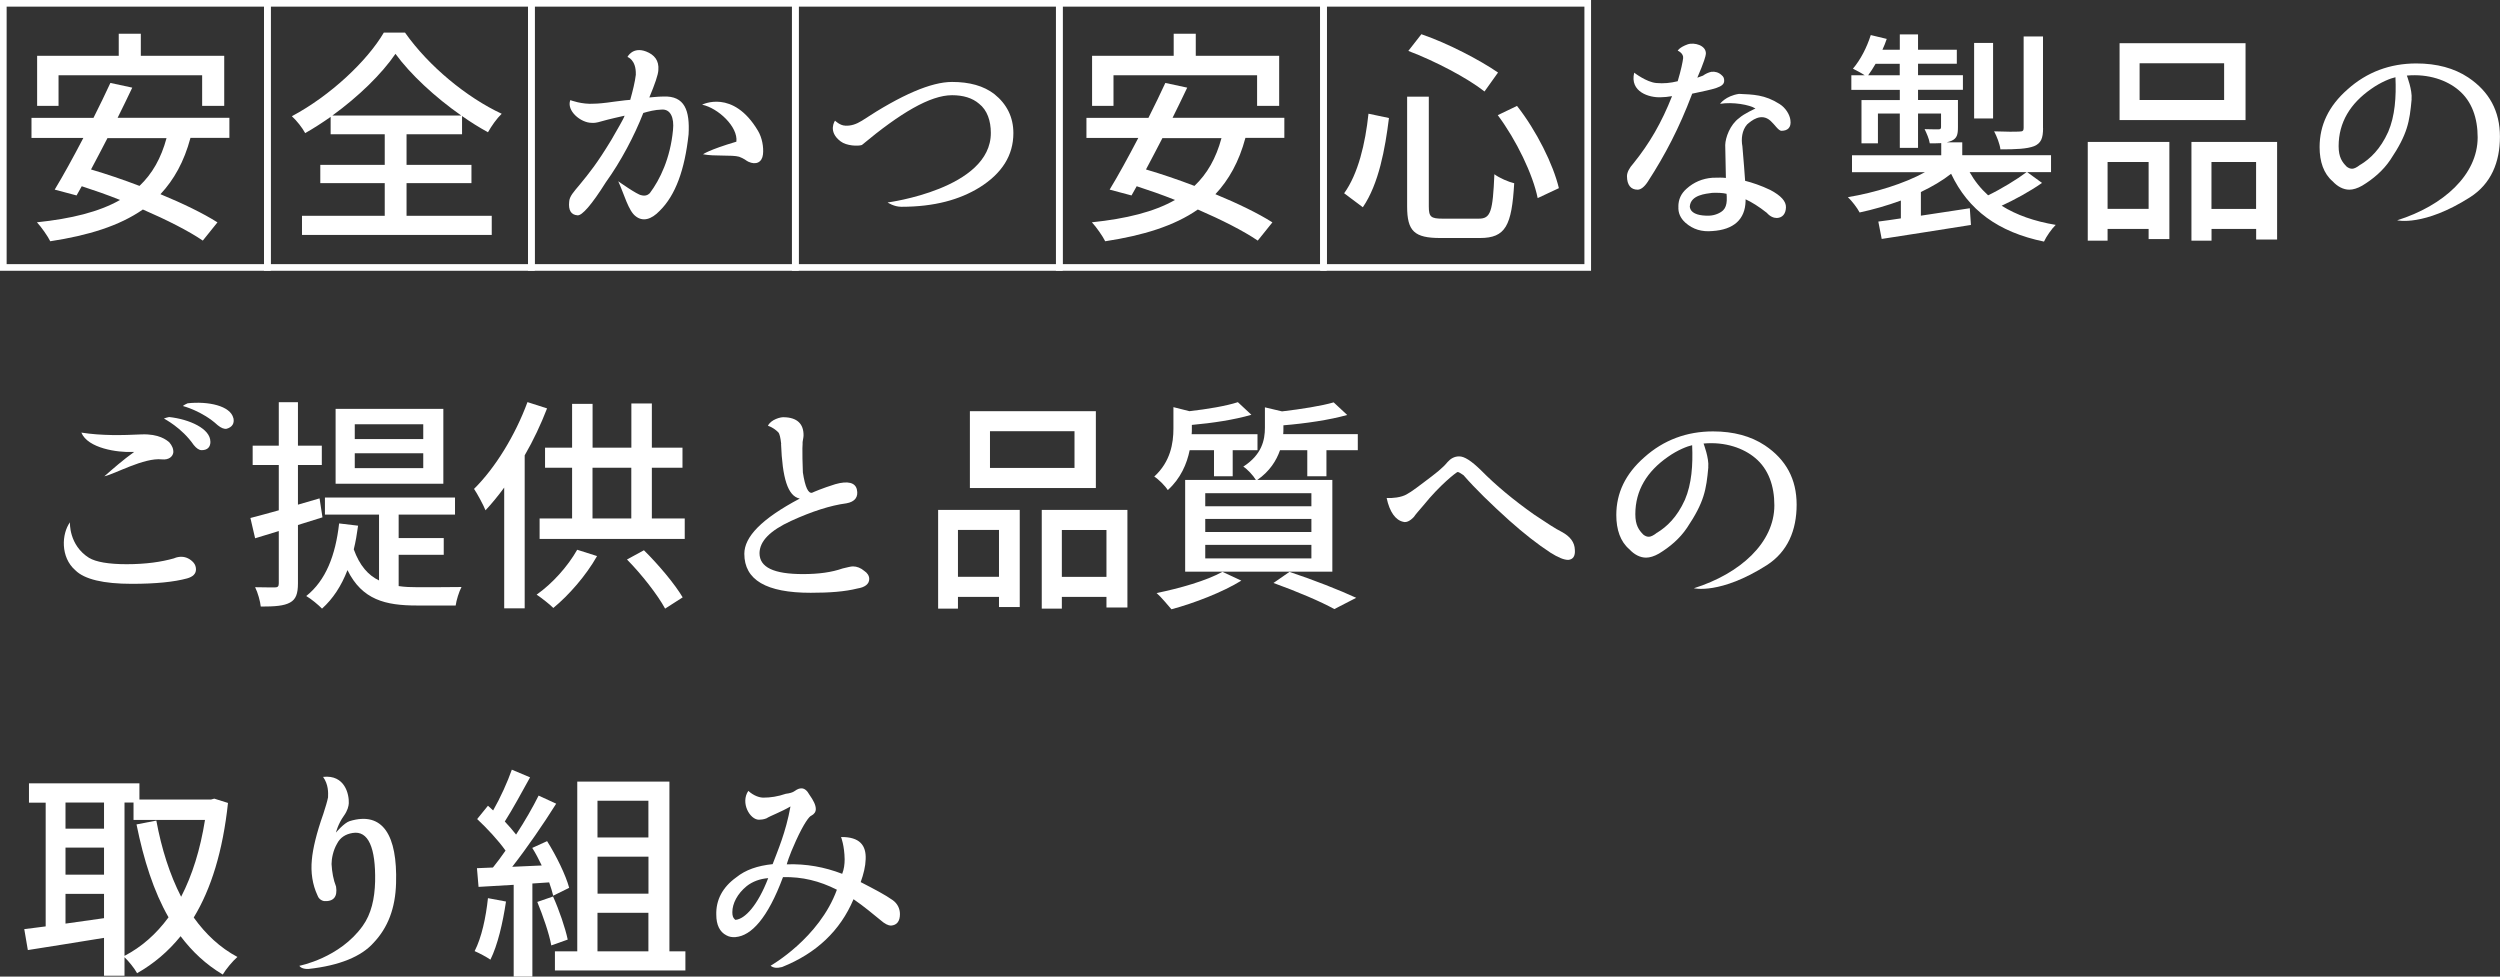 <?xml version="1.0" encoding="UTF-8"?>
<svg id="_レイヤー_2" data-name="レイヤー 2" xmlns="http://www.w3.org/2000/svg" viewBox="0 0 377.08 147.3">
  <rect x="0" y="0" width="377.08" height="147.3" fill="#333333" stroke="none"/>
  <defs>
    <style>
      .cls-1 {
        fill: #fff;
      }

      .cls-2 {
        fill: none;
        stroke: #fff;
        stroke-miterlimit: 10;
      }
    </style>
  </defs>
  <g id="_レイヤー_1-2" data-name="レイヤー 1">
    <g>
      <path class="cls-1" d="M28.72,20.83c-.95,3.54-2.48,6.29-4.52,8.46,3.37,1.39,6.46,2.89,8.6,4.25l-2.21,2.75c-2.14-1.46-5.44-3.13-9.04-4.69-3.57,2.48-8.23,3.91-13.97,4.79-.34-.71-1.36-2.18-2.01-2.86,5.17-.54,9.35-1.56,12.54-3.37-1.94-.78-3.91-1.46-5.78-2.07l-.78,1.39-3.3-.88c1.26-2.07,2.79-4.86,4.32-7.79h-7.82v-3.03h9.35c.92-1.83,1.8-3.64,2.55-5.27l3.3.71c-.68,1.43-1.43,2.99-2.21,4.55h16.86v3.03h-5.88ZM8.83,15.97h-3.23v-7.55h12.31v-3.33h3.33v3.33h12.58v7.55h-3.33v-4.62H8.83v4.62ZM16.21,20.83c-.85,1.63-1.67,3.23-2.48,4.73,2.31.68,4.83,1.53,7.31,2.48,1.94-1.84,3.26-4.18,4.08-7.21h-8.91Z"/>
      <path class="cls-1" d="M61.32,20.25v4.62h9.79v2.75h-9.79v4.93h12.85v2.89h-28.62v-2.89h12.48v-4.93h-9.72v-2.75h9.72v-4.62h-8.16v-2.62c-1.26.88-2.52,1.7-3.84,2.45-.41-.78-1.29-1.9-2.01-2.55,5.81-3.09,11.36-8.33,13.87-12.61h3.2c3.57,5.07,9.32,9.79,14.58,12.24-.78.75-1.53,1.84-2.07,2.79-1.29-.71-2.62-1.53-3.91-2.45v2.75h-8.36ZM69.58,17.43c-3.94-2.75-7.68-6.22-9.93-9.31-2.07,3.03-5.54,6.42-9.52,9.31h19.45Z"/>
      <path class="cls-1" d="M95.9,11.24c.07-2.24-1.26-2.65-1.26-2.65,0,0,.78-1.6,2.82-.82,1.22.48,1.97,1.33,1.84,2.82-.03.68-.51,2.07-1.36,4.11.2,0,1.26-.14,2.11-.14,3.26-.14,4.01,2.14,3.81,5.71-.58,5.34-1.97,9.18-4.35,11.52-1.29,1.36-2.58,1.67-3.64.82-1.09-.82-1.73-3.33-2.62-5.27,0,0,2.86,2.04,3.5,2.11.54.14.95,0,1.26-.31,1.53-2.04,3.09-5.24,3.5-9.52.2-1.87-.37-3.2-1.73-3.09-.99.03-1.94.27-2.75.51-1.33,3.43-3.43,7.38-5.64,10.44-2.14,3.4-3.6,5.07-4.28,5-.99-.07-1.39-.78-1.26-2.04.03-.82.71-1.53,1.56-2.55,1.53-1.87,2.62-3.2,4.79-6.77.92-1.63,1.84-3.13,2.01-3.67-.71.17-2.21.48-3.6.88-.54.17-1.05.24-1.36.2-1.67,0-3.84-1.84-3.23-3.43,0,0,1.73.68,3.6.54.44,0,1.46-.07,3.06-.31l1.6-.2.78-.07c.37-1.33.71-2.65.85-3.84ZM111.07,21.37c.27-2.24-2.75-5.07-5.17-5.58,0,0,4.66-2.41,8.43,3.94.61,1.02.88,2.45.75,3.57-.14,1.19-1.05,1.63-2.21,1.09-.1-.07-.34-.17-.54-.34-.2-.14-.51-.27-.85-.41-1.09-.31-3.71-.03-5.44-.37,0,0,.82-.65,5.03-1.9Z"/>
      <path class="cls-1" d="M127.52,18.96c.82.03,1.6-.2,2.48-.75,5.98-3.94,10.47-5.85,13.6-5.85,2.62,0,4.76.58,6.39,1.84,1.87,1.5,2.86,3.47,2.86,5.88,0,3.37-1.73,6.08-5.1,8.19-2.99,1.84-6.77,2.92-11.8,2.92-1.12,0-2.07-.65-2.07-.65,0,0,15.6-2.04,15.57-10.5,0-1.8-.54-3.43-1.77-4.39-1.02-.88-2.41-1.29-4.08-1.29-3.3,0-7.82,2.69-13.6,7.51-.58.2-2.31.14-3.2-.54-2.01-1.5-.85-3.13-.85-3.13,0,0,.75.75,1.56.75Z"/>
      <path class="cls-1" d="M187.84,20.83c-.95,3.54-2.48,6.29-4.52,8.46,3.37,1.39,6.46,2.89,8.6,4.25l-2.21,2.75c-2.14-1.46-5.44-3.13-9.04-4.69-3.57,2.48-8.23,3.91-13.97,4.79-.34-.71-1.36-2.18-2.01-2.86,5.17-.54,9.35-1.56,12.54-3.37-1.94-.78-3.91-1.46-5.78-2.07l-.78,1.39-3.3-.88c1.26-2.07,2.79-4.86,4.32-7.79h-7.82v-3.03h9.35c.92-1.83,1.8-3.64,2.55-5.27l3.3.71c-.68,1.43-1.43,2.99-2.21,4.55h16.86v3.03h-5.88ZM167.95,15.97h-3.23v-7.55h12.31v-3.33h3.33v3.33h12.58v7.55h-3.33v-4.62h-21.66v4.62ZM175.33,20.83c-.85,1.63-1.67,3.23-2.48,4.73,2.31.68,4.83,1.53,7.31,2.48,1.94-1.84,3.26-4.18,4.08-7.21h-8.91Z"/>
      <path class="cls-1" d="M209.5,17.8c-.58,4.66-1.53,9.93-3.94,13.46l-2.82-2.11c2.11-2.92,3.2-7.51,3.67-12l3.09.65ZM215.51,14.58v16.56c0,1.56.31,1.84,2.07,1.84h5.47c1.8,0,2.11-1.05,2.35-6.7.78.58,2.14,1.16,2.99,1.36-.37,6.39-1.29,8.26-5.17,8.26h-5.95c-3.94,0-5.03-1.02-5.03-4.76V14.58h3.26ZM214.39,5.16c4.05,1.39,8.84,3.91,11.56,5.78l-2.04,2.86c-2.58-2.04-7.45-4.59-11.49-6.12l1.97-2.52ZM228.81,15.97c2.96,3.77,5.47,8.84,6.32,12.41l-3.2,1.5c-.71-3.54-3.2-8.74-6.02-12.51l2.89-1.39Z"/>
      <path class="cls-1" d="M253.87,8.8c.1-.78-.82-1.16-.82-1.16,0,0,.27-.51,1.5-.95.99-.34,2.82.14,2.75,1.43-.03.34-.24,1.16-1.29,3.6l.85-.31c.37-.27.82-.48,1.26-.58.58-.07,1.12.1,1.53.48.34.27.41.51.41.88,0,.99-1.5,1.22-4.83,1.94l-.07.2c-1.87,4.93-3.98,9.01-6.63,13.09-.51.78-1.05,1.19-1.53,1.19-.99,0-1.6-.68-1.6-2.04,0-.58.37-1.26.95-1.9,2.45-3.03,4.28-6.19,5.85-10.17-.58.1-1.22.17-1.73.17-1.67.07-4.69-.78-3.98-3.71,0,0,1.84,1.43,3.33,1.56,1.12.1,2.14,0,3.23-.27.51-1.7.75-2.89.82-3.47ZM253.15,31.17c0-1.09.41-1.97,1.22-2.69,1.09-.99,2.41-1.56,3.94-1.67.88-.03,1.56-.03,2.01.03l-.1-4.96c.03-1.12.71-3.06,2.11-4.08.71-.65,2.45-1.43,2.45-1.43-.88-.58-3.43-1.02-5.34-.71,0,0,.82-1.19,2.86-1.5,2.11.1,3.88.1,6.12,1.53.92.58,1.53,1.6,1.63,2.41.17,1.16-.44,1.63-1.36,1.63-.44,0-1.05-.99-1.63-1.5-1.43-1.29-2.92,0-3.54.54-.78.88-.92,2.21-.71,3.3.2,2.07.34,4.39.41,5.2,1.05.27,2.41.71,3.81,1.39,1.6.85,2.38,1.7,2.35,2.62-.03.99-.54,1.56-1.36,1.6-.48,0-1.02-.2-1.53-.78-1.19-.95-2.31-1.63-3.2-2.04v.27c-.07,2.75-1.77,4.32-5.03,4.52-1.56.14-2.89-.24-4.05-1.26-.75-.68-1.12-1.5-1.05-2.45ZM258.25,29.09c-.99.14-3.2.31-3.37,2.01,0,.1-.1,1.5,2.92,1.43.99-.03,1.84-.51,2.14-.85.31-.31.48-.82.51-1.43v-.61l-.03-.41c-.58-.14-1.33-.17-2.18-.14Z"/>
      <path class="cls-1" d="M307.99,27.6c-1.84,1.29-4.11,2.52-6.08,3.43,2.21,1.39,4.93,2.35,8.16,2.89-.61.58-1.43,1.77-1.77,2.52-6.93-1.43-11.42-4.76-14.01-10.23-1.29,1.02-2.86,1.94-4.56,2.75v3.57c2.35-.34,4.86-.75,7.38-1.12l.17,2.52c-4.76.75-9.83,1.56-13.46,2.11l-.51-2.62c.99-.14,2.14-.27,3.4-.48v-2.69c-2.04.75-4.18,1.36-6.22,1.8-.37-.71-1.16-1.73-1.77-2.31,4.08-.68,8.5-2.04,11.63-3.77h-11.01v-2.55h13.46v-1.83c-.51.03-1.05.03-1.73.03-.1-.68-.48-1.53-.78-2.14.88.03,1.8.03,2.11.03.27,0,.37-.1.37-.34v-2.04h-3.47v5.17h-2.75v-5.17h-3.3v4.49h-2.48v-6.53h5.78v-1.53h-7.31v-2.21h2.01c-.51-.34-1.29-.75-1.77-.99,1.16-1.36,2.11-3.23,2.69-5.07l2.41.58c-.17.54-.41,1.09-.65,1.63h2.62v-2.31h2.75v2.31h5.85v2.11h-5.85v1.73h6.77v2.21h-6.77v1.53h6.02v4.11c0,1.09-.14,1.67-.95,2.04-.24.1-.48.17-.75.24h2.35v1.94h13.39v2.55h-3.6l2.24,1.63ZM286.54,11.35v-1.73h-3.64c-.37.65-.75,1.22-1.12,1.73h4.76ZM297.08,25.96c.75,1.33,1.67,2.48,2.79,3.5,1.97-.95,4.32-2.38,5.81-3.5h-8.6ZM300.62,17.87h-2.86V6.48h2.86v11.39ZM308.16,19.33c0,1.53-.31,2.28-1.36,2.72-1.09.41-2.69.48-5.07.48-.1-.82-.54-1.94-.95-2.72,1.67.07,3.33.07,3.84.03.48,0,.61-.14.61-.54V5.5h2.92v13.84Z"/>
      <path class="cls-1" d="M314.9,21.41h12.31v14.65h-3.13v-1.53h-6.19v1.77h-2.99v-14.89ZM317.89,24.43v7.07h6.19v-7.07h-6.19ZM338.7,18.11h-19V6.52h19v11.59ZM335.47,9.54h-12.75v5.54h12.75v-5.54ZM343.46,21.41v14.72h-3.16v-1.6h-6.73v1.77h-3.03v-14.89h12.92ZM340.29,31.51v-7.07h-6.73v7.07h6.73Z"/>
      <path class="cls-1" d="M363.75,14.98c-.31,3.4-.61,5.24-3.2,9.11-1.12,1.67-2.62,2.92-4.25,3.91-.71.41-1.39.61-1.94.61-.92,0-1.8-.48-2.52-1.26-1.36-1.16-1.97-2.96-1.97-5.17,0-3.3,1.36-6.19,4.22-8.7,2.92-2.62,6.42-3.91,10.37-3.91,3.09,0,5.71.71,7.82,2.11,3.2,2.14,4.79,5.1,4.79,8.94s-1.33,7.11-4.52,9.14c-7,4.45-10.98,3.47-10.98,3.47,7-2.21,12.14-6.87,12.14-12.51,0-2.92-.88-5.47-2.89-7.14-1.73-1.46-4.49-2.48-7.79-2.18,0,0,.85,2.21.71,3.57ZM356.04,24.84c1.43-.88,2.99-2.31,4.18-4.96,1.02-2.38,1.22-5.24,1.09-8.23-.68.14-2.18.71-3.67,1.77-3.13,2.18-4.9,5.03-4.9,8.63,0,1.67.54,2.41,1.22,3.09.27.2.51.31.82.31.27,0,.68-.17,1.22-.61h.03Z"/>
      <path class="cls-1" d="M13.45,84.15c1.02.61,2.92.95,5.64.95,2.92,0,5.24-.34,7.14-.88.44-.2.85-.24,1.12-.24.71,0,1.36.34,1.84.88.27.31.37.68.37,1.02,0,.68-.48,1.12-1.33,1.36-1.97.54-4.76.82-8.36.82-4.25,0-7.14-.68-8.5-2.04-2.28-1.97-2.07-5.51-.82-7.24,0,0-.2,3.43,2.89,5.37ZM20.22,68.17h-.2c-2.28.1-6.77-.54-7.75-2.92,3.09.48,6.15.41,9.08.27,2.65-.1,3.77.85,4.18,1.19.44.51.65,1.02.61,1.56-.1.61-.68,1.12-1.7,1.02-2.72-.31-7.17,2.24-8.7,2.55,1.36-1.19,2.79-2.45,4.49-3.67ZM31.74,66.61c0,.82-.44,1.29-1.33,1.29-.37,0-.78-.27-1.19-.78-1.8-2.62-4.49-3.98-4.49-3.98.14-.1.78-.24.78-.24,3.09.34,6.22,1.77,6.22,3.71ZM35.21,63.07c.17.82-.2,1.36-1.02,1.6-.37.07-.82-.1-1.36-.54-2.31-2.14-5.24-2.89-5.24-2.89.1-.14.71-.41.71-.41,3.09-.34,6.46.37,6.9,2.24Z"/>
      <path class="cls-1" d="M44.94,79.19v8.8c0,1.56-.31,2.41-1.19,2.89-.92.51-2.28.61-4.42.61-.07-.75-.44-2.11-.85-2.92,1.36.03,2.62.03,2.99.03.41,0,.58-.14.58-.61v-7.89l-3.57,1.09-.71-3.06c1.19-.31,2.69-.71,4.28-1.16v-6.83h-3.94v-2.92h3.94v-6.56h2.89v6.56h3.6v2.92h-3.6v5.98l3.26-.95.44,2.86-3.71,1.16ZM60.13,88.4c.92.14,1.84.17,2.82.17s5.41,0,6.66-.03c-.37.68-.78,2.01-.88,2.79h-5.85c-4.73,0-8.26-.85-10.47-5.34-.92,2.38-2.18,4.32-3.84,5.81-.48-.51-1.67-1.5-2.38-1.9,2.96-2.35,4.42-6.15,4.96-10.95l2.86.34c-.17,1.26-.37,2.45-.65,3.57.88,2.45,2.18,3.91,3.81,4.69v-9.93h-8.16v-2.58h19.62v2.58h-8.5v3.54h6.8v2.52h-6.8v4.73ZM66.87,72.96h-16.25v-11.29h16.25v11.29ZM63.84,63.99h-10.33v2.24h10.33v-2.24ZM63.84,68.37h-10.33v2.24h10.33v-2.24Z"/>
      <path class="cls-1" d="M82.51,61.61c-.92,2.38-2.07,4.83-3.37,7.07v23.08h-3.09v-18.22c-.92,1.26-1.87,2.41-2.82,3.43-.31-.78-1.22-2.48-1.73-3.23,3.2-3.16,6.22-8.09,8.06-13.09l2.96.95ZM90.05,83.88c-1.67,2.96-4.28,5.92-6.59,7.82-.58-.58-1.8-1.53-2.52-2.01,2.38-1.67,4.69-4.25,6.12-6.77l2.99.95ZM103.28,78.2v3.09h-21.89v-3.09h4.9v-7.65h-4.08v-3.03h4.08v-6.6h3.09v6.6h5.85v-6.66h3.09v6.66h4.62v3.03h-4.62v7.65h4.96ZM89.37,78.2h5.85v-7.65h-5.85v7.65ZM97.12,82.99c2.21,2.18,4.66,5.1,5.85,7.11l-2.65,1.7c-1.12-2.07-3.54-5.17-5.75-7.41l2.55-1.39Z"/>
      <path class="cls-1" d="M117.83,66.98c-.1-.95-.24-1.56-.44-1.77-.17-.17-.71-.71-1.56-.99.44-.95,1.94-1.33,2.38-1.29,2.01.03,3.03.99,2.99,2.79,0,.07-.03.37-.14.95,0,.17,0,.51-.03.92,0,.78,0,2.28.07,3.67.34,2.24.82,3.2,1.39,3.06.31-.14,1.46-.65,3.5-1.29,1.9-.54,3.03-.24,3.26.82.24,1.09-.27,1.84-1.6,2.07-2.38.31-5.2,1.22-8.33,2.65-3.16,1.46-4.73,3.03-4.76,4.86,0,2.14,2.14,3.16,6.56,3.16,2.38,0,4.32-.27,5.98-.85.75-.17,1.22-.31,1.56-.31.58,0,1.19.24,1.7.68.48.31.75.75.75,1.22,0,.78-.68,1.26-1.77,1.43-1.9.48-4.22.65-7.07.65-6.7,0-10-1.94-10-5.88,0-2.55,2.58-5.27,8.36-8.33-1.84-.37-2.62-3.16-2.82-8.23Z"/>
      <path class="cls-1" d="M141.5,76.91h12.31v14.65h-3.13v-1.53h-6.19v1.77h-2.99v-14.89ZM144.49,79.93v7.07h6.19v-7.07h-6.19ZM165.29,73.61h-19v-11.59h19v11.59ZM162.07,65.04h-12.75v5.54h12.75v-5.54ZM170.05,76.91v14.72h-3.16v-1.6h-6.73v1.77h-3.03v-14.89h12.92ZM166.89,87.01v-7.07h-6.73v7.07h6.73Z"/>
      <path class="cls-1" d="M179.44,67.9c-.41,2.04-1.36,4.28-3.3,6.02-.41-.65-1.39-1.63-2.04-2.04,2.45-2.24,2.89-5.03,2.89-7.24v-3.23l2.41.61c2.72-.31,5.54-.78,7.31-1.36l2.04,1.9c-2.52.75-5.92,1.26-8.98,1.53v.65c0,.24,0,.48-.03.75h9.93v2.41h-3.74v3.94h-2.82v-3.94h-3.67ZM187.23,87.58c-2.79,1.73-7.11,3.4-10.54,4.32-.51-.58-1.56-1.87-2.24-2.45,3.5-.71,7.55-1.87,9.93-3.2l2.86,1.33ZM204.8,65.49v2.41h-4.73v3.94h-2.89v-3.94h-4.11c-.54,1.56-1.56,3.2-3.43,4.49h11.32v13.84h-22.2v-13.84h10.67c-.41-.68-1.29-1.63-1.9-2.01,2.79-1.8,3.26-3.98,3.26-5.88v-3.06l2.58.61c2.89-.34,5.95-.82,7.79-1.36l2.04,1.9c-2.62.75-6.32,1.29-9.62,1.56v.48c0,.27,0,.54-.03.85h11.25ZM197.8,74.39h-16.01v1.97h16.01v-1.97ZM197.8,78.27h-16.01v1.97h16.01v-1.97ZM197.8,82.18h-16.01v2.04h16.01v-2.04ZM194.5,86.26c3.6,1.19,7.65,2.79,10.06,3.91l-3.3,1.7c-2.01-1.12-5.61-2.65-9.18-3.94l2.41-1.67Z"/>
      <path class="cls-1" d="M211.54,74.83c.71-.2,1.6-.85,3.26-2.11,1.77-1.33,2.75-2.07,3.54-3.03.48-.54,1.05-.85,1.73-.85.78-.03,1.87.68,3.33,2.11,2.21,2.24,4.86,4.45,7.99,6.66,1.84,1.22,3.2,2.14,4.18,2.62,1.26.68,1.94,1.56,1.97,2.72.07.92-.27,1.43-.99,1.5-.65,0-1.5-.34-2.69-1.09-1.97-1.29-4.01-2.89-6.22-4.86-2.75-2.48-5.1-4.76-6.9-6.83-.44-.31-.75-.48-.88-.48-.2.03-2.69,1.97-5.13,5-.61.71-1.33,1.53-1.46,1.77-.61.65-1.16.88-1.6.75-1.16-.24-2.07-1.46-2.52-3.6,0,0,1.19.1,2.38-.27Z"/>
      <path class="cls-1" d="M257.67,70.48c-.31,3.4-.61,5.24-3.2,9.11-1.12,1.67-2.62,2.92-4.25,3.91-.71.41-1.39.61-1.94.61-.92,0-1.8-.48-2.52-1.26-1.36-1.16-1.97-2.96-1.97-5.17,0-3.3,1.36-6.19,4.22-8.7,2.92-2.62,6.42-3.91,10.37-3.91,3.09,0,5.71.71,7.82,2.11,3.2,2.14,4.79,5.1,4.79,8.94s-1.33,7.1-4.52,9.14c-7,4.45-10.98,3.47-10.98,3.47,7-2.21,12.14-6.87,12.14-12.51,0-2.92-.88-5.47-2.89-7.14-1.73-1.46-4.49-2.48-7.79-2.18,0,0,.85,2.21.71,3.57ZM249.96,80.34c1.43-.88,2.99-2.31,4.18-4.96,1.02-2.38,1.22-5.24,1.09-8.23-.68.14-2.18.71-3.67,1.77-3.13,2.18-4.9,5.03-4.9,8.64,0,1.67.54,2.41,1.22,3.09.27.2.51.31.82.31.27,0,.68-.17,1.22-.61h.03Z"/>
      <path class="cls-1" d="M34.39,121.09c-.78,7.31-2.55,12.99-5.17,17.3,1.8,2.52,3.98,4.56,6.59,5.95-.71.61-1.73,1.84-2.21,2.65-2.52-1.5-4.59-3.43-6.36-5.78-1.87,2.31-4.05,4.15-6.56,5.58-.41-.75-1.26-1.8-1.9-2.41v2.79h-3.09v-5.71c-4.11.68-8.29,1.33-11.49,1.84l-.54-3.16c.95-.1,2.04-.27,3.23-.41v-18.66h-2.52v-2.92h16.66v2.45h10.78l.51-.14,2.07.65ZM9.88,121.05v3.94h5.81v-3.94h-5.81ZM9.88,131.93h5.81v-4.08h-5.81v4.08ZM9.88,139.31c1.87-.27,3.84-.54,5.81-.82v-3.67h-5.81v4.49ZM18.79,144.17c2.55-1.33,4.76-3.26,6.63-5.81-2.24-3.91-3.74-8.64-4.83-14.01l2.99-.58c.78,4.22,2.01,8.12,3.74,11.49,1.67-3.23,2.89-7.11,3.6-11.59h-10.78v-2.62h-1.36v23.12Z"/>
      <path class="cls-1" d="M48.88,135.91c-.54-.1-.88-.48-1.02-.92-.71-1.53-1.02-3.37-.82-5.34.14-1.6.68-3.94,1.73-6.9.34-1.05.58-1.84.71-2.48.03-.71.07-1.94-.75-3.09,3.3-.37,3.94,2.65,3.88,3.98-.03.44-.17,1.09-.75,1.9-.88,1.22-1.19,2.52-1.19,2.52,0,0,1.22-1.46,2.07-1.73,5.03-1.53,7.21,2.18,7,9.35-.1,3.77-1.22,6.73-3.43,9.04-1.8,2.01-5.07,3.4-9.79,3.91-.71.03-1.22-.2-1.36-.48,0,0,6.09-1.16,9.55-6.02,1.29-1.8,1.8-4.08,1.87-6.7.1-5.07-1.02-7.72-3.4-7.31-1.05.17-1.87.68-2.35,1.63-.58.99-.82,2.24-.82,3.06.07,1.22.27,2.35.68,3.4.24,1.53-.37,2.28-1.84,2.18Z"/>
      <path class="cls-1" d="M76.32,135.98c-.48,3.23-1.26,6.59-2.35,8.77-.51-.37-1.73-1.02-2.38-1.29,1.05-2.04,1.7-5.07,2.01-7.99l2.72.51ZM80.3,133.26v14.04h-2.82v-13.84l-5.3.31-.24-2.82,2.41-.1c.61-.75,1.26-1.63,1.9-2.55-1.05-1.5-2.79-3.37-4.28-4.76l1.63-2.01c.27.24.54.48.78.71,1.09-1.9,2.18-4.32,2.82-6.15l2.75,1.16c-1.22,2.21-2.62,4.79-3.81,6.66.65.68,1.22,1.36,1.7,1.97,1.33-2.04,2.52-4.11,3.4-5.88l2.65,1.22c-1.9,3.03-4.39,6.66-6.63,9.52l4.45-.2c-.44-.92-.92-1.84-1.43-2.65l2.24-1.02c1.39,2.21,2.82,5.13,3.33,7.04l-2.41,1.19c-.14-.58-.34-1.26-.61-2.01l-2.55.17ZM83.42,135.23c.92,2.04,1.84,4.73,2.21,6.49l-2.48.88c-.31-1.77-1.26-4.49-2.11-6.56l2.38-.82ZM103.38,143.49v2.89h-19.68v-2.89h3.37v-25.6h13.9v25.6h2.41ZM90.12,120.78v5.54h7.68v-5.54h-7.68ZM97.81,129.21h-7.68v5.58h7.68v-5.58ZM90.12,143.49h7.68v-5.81h-7.68v5.81Z"/>
      <path class="cls-1" d="M110.93,141.35c-.44.03-.95-.03-1.36-.27-1.02-.51-1.53-1.6-1.53-3.09-.07-2.21.92-4.15,2.99-5.64,1.43-1.16,3.23-1.77,5.51-2.01.75-2.01,1.97-4.73,2.69-8.7-1.46.85-2.99,1.39-3.64,1.8-.44.17-.85.2-1.12.2-1.36,0-2.82-2.55-1.6-4.35.82.75,1.7,1.02,2.28,1.02,1.05,0,2.18-.17,3.37-.58.58-.07,1.05-.2,1.33-.41.44-.31.71-.41,1.05-.41.44,0,.85.34,1.16.92.65.92.99,1.6.99,2.21,0,.44-.27.78-.68.99-.31.1-1.12,1.16-2.31,3.77-1.12,2.45-1.39,3.57-1.39,3.57,2.96-.1,5.71.41,8.36,1.43.27-.68.37-1.43.37-2.18-.03-2.07-.54-3.37-.54-3.37,2.82-.03,3.81,1.26,3.71,3.37-.03,1.05-.31,2.21-.75,3.43,2.04,1.05,3.74,1.94,4.83,2.72.71.51,1.09,1.26,1.09,2.11,0,1.05-.44,1.67-1.36,1.73-.37,0-.92-.24-1.6-.85-1.05-.85-2.45-2.04-4.04-3.13-2.01,4.76-5.61,8.16-10.78,10.23-.78.2-1.33.14-1.73-.2,0,0,7.34-4.15,10-11.46-2.62-1.33-5.24-1.97-8.13-1.9-2.31,6.22-4.79,8.84-7.14,9.04ZM110.46,137.58c0,.54.1.85.37,1.09q.07.1.14.07c1.39-.14,3.3-2.14,4.9-6.29-1.26.1-2.35.51-3.23,1.19-1.43,1.16-2.18,2.65-2.18,3.94Z"/>
    </g>
    <rect class="cls-2" x=".5" y=".5" width="39.84" height="39.84"/>
    <rect class="cls-2" x="40.32" y=".5" width="39.84" height="39.84"/>
    <rect class="cls-2" x="80.14" y=".5" width="39.84" height="39.84"/>
    <rect class="cls-2" x="119.95" y=".5" width="39.84" height="39.84"/>
    <rect class="cls-2" x="159.77" y=".5" width="39.84" height="39.84"/>
    <rect class="cls-2" x="199.64" y=".5" width="39.84" height="39.84"/>
  </g>
</svg>